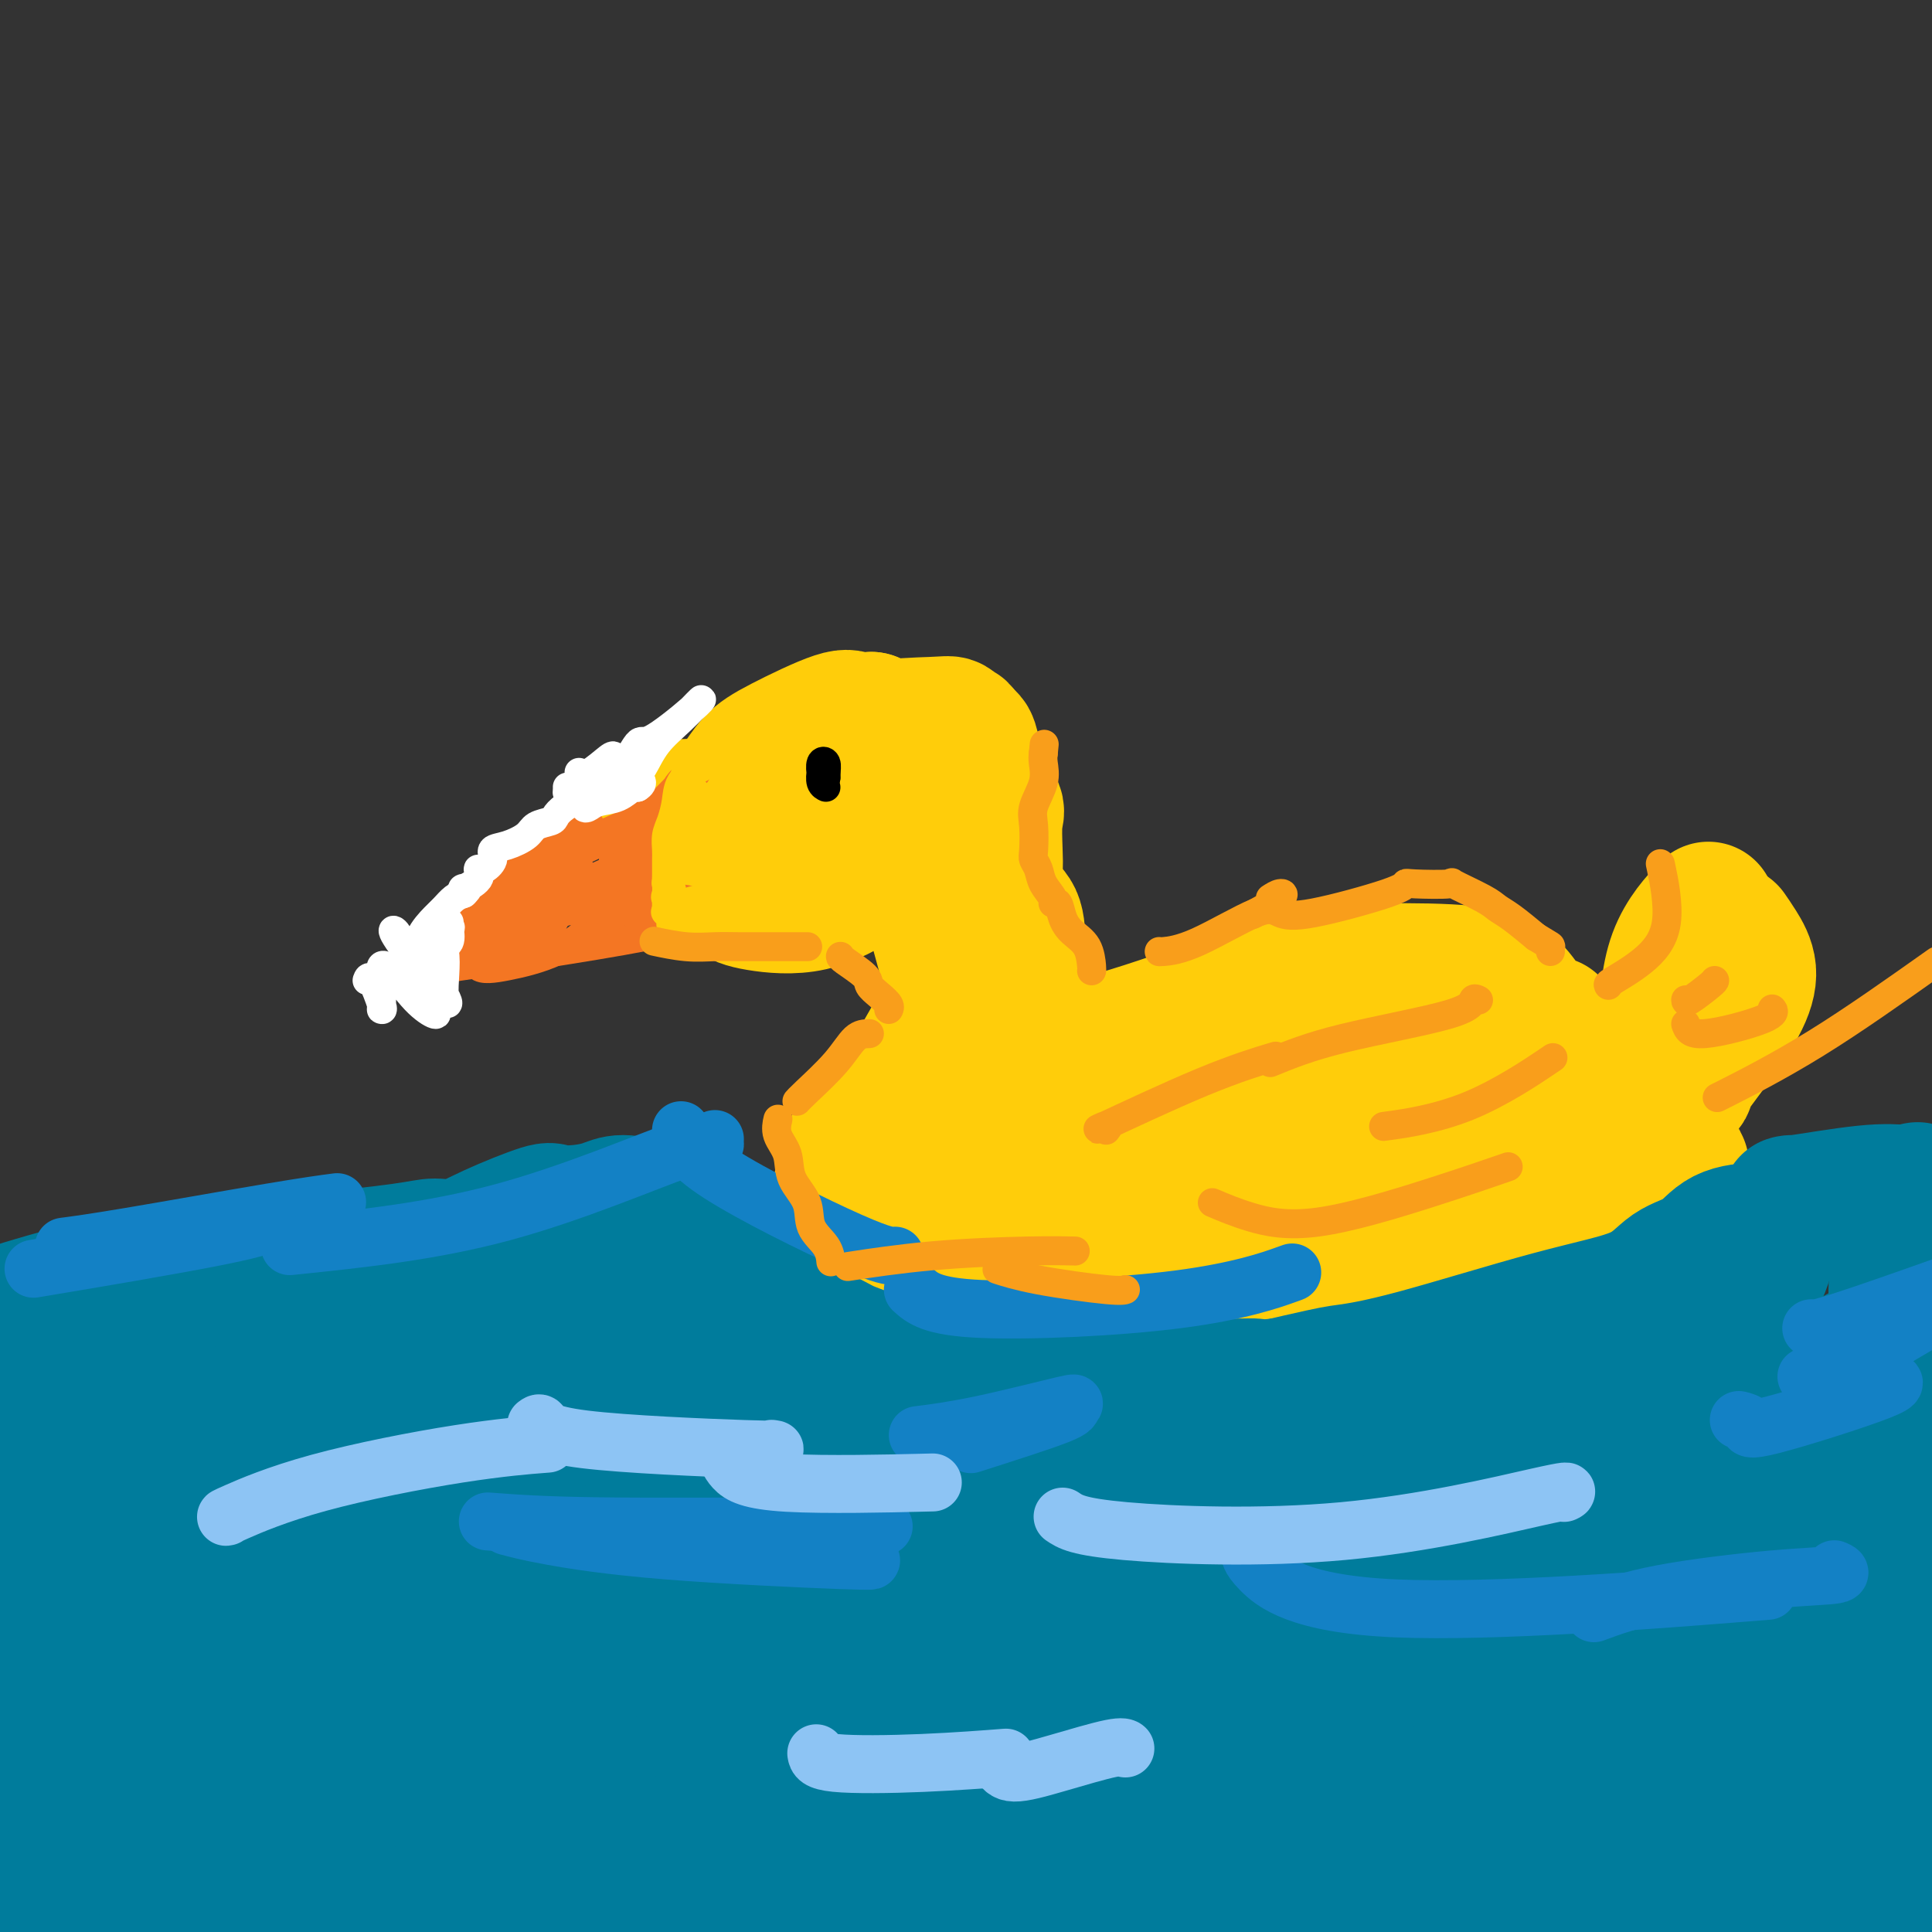 <svg viewBox='0 0 400 400' version='1.1' xmlns='http://www.w3.org/2000/svg' xmlns:xlink='http://www.w3.org/1999/xlink'><rect x="0" y="0" width="400" height="400" fill="#333333" stroke="none"/><g fill='none' stroke='rgb(255,205,10)' stroke-width='28' stroke-linecap='round' stroke-linejoin='round'><path d='M136,167c-0.190,-0.024 -0.380,-0.049 0,0c0.380,0.049 1.331,0.171 6,0c4.669,-0.171 13.056,-0.633 22,-2c8.944,-1.367 18.447,-3.637 23,-5c4.553,-1.363 4.158,-1.818 4,-2c-0.158,-0.182 -0.079,-0.091 0,0'/><path d='M151,171c-0.002,-0.443 -0.005,-0.887 0,0c0.005,0.887 0.016,3.103 0,5c-0.016,1.897 -0.059,3.474 0,5c0.059,1.526 0.220,3.000 1,4c0.780,1.000 2.178,1.526 5,2c2.822,0.474 7.067,0.897 11,0c3.933,-0.897 7.552,-3.113 9,-4c1.448,-0.887 0.724,-0.443 0,0'/><path d='M185,170c-0.045,-0.531 -0.090,-1.062 0,-1c0.090,0.062 0.315,0.718 1,1c0.685,0.282 1.830,0.192 3,3c1.170,2.808 2.365,8.516 4,15c1.635,6.484 3.709,13.746 5,18c1.291,4.254 1.797,5.501 2,6c0.203,0.499 0.101,0.249 0,0'/><path d='M200,203c0.332,0.560 0.663,1.121 -1,6c-1.663,4.879 -5.321,14.078 -8,21c-2.679,6.922 -4.378,11.567 -6,16c-1.622,4.433 -3.168,8.655 -4,11c-0.832,2.345 -0.952,2.813 -1,3c-0.048,0.187 -0.024,0.094 0,0'/><path d='M180,264c-0.059,-0.332 -0.119,-0.664 0,0c0.119,0.664 0.416,2.324 1,4c0.584,1.676 1.456,3.367 6,6c4.544,2.633 12.762,6.209 20,7c7.238,0.791 13.497,-1.203 16,-2c2.503,-0.797 1.252,-0.399 0,0'/><path d='M206,224c0.997,-1.329 1.994,-2.658 6,-4c4.006,-1.342 11.021,-2.698 19,-5c7.979,-2.302 16.920,-5.549 24,-8c7.080,-2.451 12.298,-4.107 18,-5c5.702,-0.893 11.889,-1.024 18,-1c6.111,0.024 12.146,0.203 16,1c3.854,0.797 5.528,2.214 7,4c1.472,1.786 2.742,3.942 4,5c1.258,1.058 2.502,1.016 3,1c0.498,-0.016 0.249,-0.008 0,0'/><path d='M321,223c-1.111,2.183 -2.222,4.366 -3,6c-0.778,1.634 -1.223,2.718 -2,4c-0.777,1.282 -1.884,2.761 -5,5c-3.116,2.239 -8.239,5.237 -11,7c-2.761,1.763 -3.160,2.290 -4,3c-0.840,0.710 -2.122,1.603 -5,3c-2.878,1.397 -7.352,3.299 -9,4c-1.648,0.701 -0.471,0.200 0,0c0.471,-0.200 0.235,-0.100 0,0'/><path d='M219,258c0.343,1.091 0.687,2.182 1,3c0.313,0.818 0.597,1.362 3,2c2.403,0.638 6.927,1.370 12,1c5.073,-0.370 10.697,-1.841 16,-3c5.303,-1.159 10.287,-2.004 14,-3c3.713,-0.996 6.157,-2.141 9,-3c2.843,-0.859 6.085,-1.430 9,-2c2.915,-0.570 5.502,-1.137 8,-2c2.498,-0.863 4.908,-2.021 7,-3c2.092,-0.979 3.866,-1.779 5,-2c1.134,-0.221 1.627,0.137 3,0c1.373,-0.137 3.626,-0.769 6,-1c2.374,-0.231 4.870,-0.062 6,0c1.130,0.062 0.894,0.018 1,0c0.106,-0.018 0.553,-0.009 1,0'/><path d='M320,245c3.110,0.734 2.385,3.068 2,5c-0.385,1.932 -0.431,3.463 -2,5c-1.569,1.537 -4.662,3.082 -11,5c-6.338,1.918 -15.922,4.211 -21,5c-5.078,0.789 -5.651,0.075 -10,1c-4.349,0.925 -12.475,3.491 -19,5c-6.525,1.509 -11.449,1.963 -16,3c-4.551,1.037 -8.728,2.658 -12,4c-3.272,1.342 -5.638,2.405 -8,3c-2.362,0.595 -4.721,0.721 -7,1c-2.279,0.279 -4.478,0.710 -6,0c-1.522,-0.710 -2.367,-2.561 -4,-5c-1.633,-2.439 -4.055,-5.464 -6,-9c-1.945,-3.536 -3.413,-7.582 -4,-12c-0.587,-4.418 -0.294,-9.209 0,-14'/><path d='M196,242c0.337,-5.341 3.181,-5.693 5,-7c1.819,-1.307 2.614,-3.571 6,-6c3.386,-2.429 9.361,-5.025 13,-7c3.639,-1.975 4.940,-3.328 10,-5c5.060,-1.672 13.878,-3.661 21,-5c7.122,-1.339 12.548,-2.028 17,-3c4.452,-0.972 7.930,-2.228 10,-3c2.070,-0.772 2.731,-1.061 3,-1c0.269,0.061 0.145,0.471 1,0c0.855,-0.471 2.690,-1.824 0,1c-2.690,2.824 -9.903,9.826 -18,15c-8.097,5.174 -17.078,8.521 -24,11c-6.922,2.479 -11.787,4.091 -17,6c-5.213,1.909 -10.775,4.117 -13,5c-2.225,0.883 -1.112,0.442 0,0'/><path d='M210,243c-6.156,2.522 5.453,-2.173 15,-5c9.547,-2.827 17.033,-3.787 26,-6c8.967,-2.213 19.415,-5.681 26,-8c6.585,-2.319 9.306,-3.489 11,-5c1.694,-1.511 2.360,-3.361 4,-4c1.640,-0.639 4.254,-0.065 6,0c1.746,0.065 2.625,-0.378 4,0c1.375,0.378 3.246,1.578 5,3c1.754,1.422 3.390,3.066 5,4c1.610,0.934 3.195,1.156 5,3c1.805,1.844 3.832,5.309 5,7c1.168,1.691 1.478,1.608 3,3c1.522,1.392 4.256,4.259 6,6c1.744,1.741 2.498,2.354 3,3c0.502,0.646 0.751,1.323 1,2'/><path d='M335,246c2.963,3.894 1.370,3.129 1,3c-0.370,-0.129 0.483,0.379 0,2c-0.483,1.621 -2.302,4.354 -4,6c-1.698,1.646 -3.274,2.204 -6,4c-2.726,1.796 -6.602,4.830 -10,7c-3.398,2.170 -6.317,3.475 -9,4c-2.683,0.525 -5.129,0.270 -8,1c-2.871,0.730 -6.168,2.445 -8,3c-1.832,0.555 -2.199,-0.049 -6,1c-3.801,1.049 -11.035,3.753 -15,5c-3.965,1.247 -4.662,1.039 -6,1c-1.338,-0.039 -3.317,0.093 -8,0c-4.683,-0.093 -12.068,-0.410 -16,0c-3.932,0.410 -4.409,1.546 -5,2c-0.591,0.454 -1.295,0.227 -2,0'/><path d='M233,285c-6.300,0.487 -3.551,0.205 -4,0c-0.449,-0.205 -4.097,-0.334 -6,-1c-1.903,-0.666 -2.060,-1.868 -3,-3c-0.940,-1.132 -2.662,-2.192 -4,-4c-1.338,-1.808 -2.293,-4.363 -3,-6c-0.707,-1.637 -1.166,-2.355 0,-4c1.166,-1.645 3.958,-4.217 8,-7c4.042,-2.783 9.333,-5.777 18,-9c8.667,-3.223 20.709,-6.676 27,-9c6.291,-2.324 6.832,-3.518 8,-5c1.168,-1.482 2.962,-3.253 5,-4c2.038,-0.747 4.318,-0.470 6,-1c1.682,-0.530 2.766,-1.866 3,-2c0.234,-0.134 -0.383,0.933 -1,2'/><path d='M287,232c3.889,-1.589 -10.389,3.939 -18,7c-7.611,3.061 -8.555,3.656 -9,4c-0.445,0.344 -0.393,0.438 2,-1c2.393,-1.438 7.125,-4.407 13,-7c5.875,-2.593 12.893,-4.810 18,-7c5.107,-2.190 8.303,-4.352 11,-6c2.697,-1.648 4.895,-2.780 7,-4c2.105,-1.220 4.117,-2.526 6,-3c1.883,-0.474 3.638,-0.115 5,0c1.362,0.115 2.332,-0.013 3,0c0.668,0.013 1.035,0.169 2,1c0.965,0.831 2.529,2.339 4,4c1.471,1.661 2.849,3.475 4,5c1.151,1.525 2.076,2.763 3,4'/><path d='M338,229c3.203,3.314 4.711,4.600 6,6c1.289,1.400 2.358,2.915 3,4c0.642,1.085 0.855,1.740 1,2c0.145,0.260 0.220,0.125 0,1c-0.220,0.875 -0.735,2.760 -3,4c-2.265,1.240 -6.279,1.834 -13,5c-6.721,3.166 -16.147,8.904 -21,12c-4.853,3.096 -5.132,3.550 -6,4c-0.868,0.450 -2.324,0.895 -5,2c-2.676,1.105 -6.574,2.871 -9,4c-2.426,1.129 -3.382,1.622 -4,2c-0.618,0.378 -0.897,0.640 -1,1c-0.103,0.360 -0.029,0.817 0,1c0.029,0.183 0.015,0.091 0,0'/><path d='M345,219c0.013,-0.096 0.026,-0.191 0,-1c-0.026,-0.809 -0.089,-2.330 0,-6c0.089,-3.670 0.332,-9.488 2,-14c1.668,-4.512 4.762,-7.718 6,-9c1.238,-1.282 0.619,-0.641 0,0'/><path d='M358,193c0.595,0.856 1.191,1.712 2,3c0.809,1.288 1.832,3.007 2,5c0.168,1.993 -0.519,4.259 -2,7c-1.481,2.741 -3.758,5.956 -6,9c-2.242,3.044 -4.451,5.916 -5,7c-0.549,1.084 0.560,0.382 0,1c-0.560,0.618 -2.791,2.558 -4,4c-1.209,1.442 -1.396,2.387 -2,3c-0.604,0.613 -1.624,0.896 -2,1c-0.376,0.104 -0.107,0.030 0,0c0.107,-0.030 0.054,-0.015 0,0'/><path d='M203,207c-0.001,-0.735 -0.002,-1.471 0,-3c0.002,-1.529 0.007,-3.852 0,-5c-0.007,-1.148 -0.026,-1.122 0,-2c0.026,-0.878 0.098,-2.662 0,-4c-0.098,-1.338 -0.367,-2.232 0,-4c0.367,-1.768 1.369,-4.411 2,-6c0.631,-1.589 0.891,-2.123 1,-3c0.109,-0.877 0.069,-2.098 0,-4c-0.069,-1.902 -0.165,-4.485 0,-6c0.165,-1.515 0.591,-1.961 0,-3c-0.591,-1.039 -2.200,-2.670 -3,-4c-0.800,-1.330 -0.792,-2.358 -1,-4c-0.208,-1.642 -0.631,-3.898 -1,-5c-0.369,-1.102 -0.685,-1.051 -1,-1'/><path d='M200,153c-1.343,-2.559 -1.702,-1.957 -2,-2c-0.298,-0.043 -0.537,-0.731 -1,-1c-0.463,-0.269 -1.150,-0.118 -4,0c-2.850,0.118 -7.863,0.202 -11,1c-3.137,0.798 -4.396,2.309 -6,3c-1.604,0.691 -3.551,0.561 -5,1c-1.449,0.439 -2.399,1.445 -3,2c-0.601,0.555 -0.852,0.657 -1,1c-0.148,0.343 -0.194,0.927 -1,2c-0.806,1.073 -2.371,2.635 -3,3c-0.629,0.365 -0.323,-0.467 -1,0c-0.677,0.467 -2.339,2.234 -4,4'/><path d='M158,167c-2.587,2.023 -2.556,1.080 -3,1c-0.444,-0.080 -1.364,0.704 -2,0c-0.636,-0.704 -0.987,-2.897 -1,-4c-0.013,-1.103 0.313,-1.115 1,-2c0.687,-0.885 1.736,-2.644 3,-4c1.264,-1.356 2.742,-2.311 6,-4c3.258,-1.689 8.296,-4.113 11,-5c2.704,-0.887 3.074,-0.239 4,0c0.926,0.239 2.407,0.068 3,0c0.593,-0.068 0.296,-0.034 0,0'/><path d='M180,149c2.429,-0.450 -3.500,2.927 -7,5c-3.500,2.073 -4.572,2.844 -6,4c-1.428,1.156 -3.214,2.698 -5,5c-1.786,2.302 -3.573,5.365 -5,7c-1.427,1.635 -2.495,1.841 -3,2c-0.505,0.159 -0.449,0.270 0,1c0.449,0.730 1.291,2.077 2,3c0.709,0.923 1.287,1.420 2,2c0.713,0.580 1.563,1.241 3,2c1.437,0.759 3.462,1.615 5,2c1.538,0.385 2.589,0.299 4,0c1.411,-0.299 3.182,-0.812 5,-1c1.818,-0.188 3.682,-0.051 5,0c1.318,0.051 2.091,0.014 3,0c0.909,-0.014 1.955,-0.007 3,0'/><path d='M186,181c3.276,-0.155 1.466,-0.041 1,0c-0.466,0.041 0.413,0.011 1,0c0.587,-0.011 0.882,-0.003 1,0c0.118,0.003 0.059,0.002 0,0'/><path d='M202,175c-0.302,0.129 -0.604,0.258 0,1c0.604,0.742 2.114,2.097 3,4c0.886,1.903 1.149,4.354 2,6c0.851,1.646 2.291,2.486 3,4c0.709,1.514 0.687,3.702 1,8c0.313,4.298 0.959,10.707 2,17c1.041,6.293 2.475,12.470 3,16c0.525,3.530 0.141,4.412 0,5c-0.141,0.588 -0.040,0.882 0,1c0.040,0.118 0.020,0.059 0,0'/><path d='M198,189c-0.013,-0.390 -0.026,-0.780 0,1c0.026,1.780 0.091,5.730 0,9c-0.091,3.270 -0.340,5.860 -1,8c-0.660,2.140 -1.733,3.830 -3,6c-1.267,2.170 -2.727,4.820 -4,7c-1.273,2.180 -2.359,3.888 -3,5c-0.641,1.112 -0.838,1.626 -3,4c-2.162,2.374 -6.290,6.606 -8,9c-1.710,2.394 -1.004,2.950 -1,4c0.004,1.050 -0.695,2.593 -1,4c-0.305,1.407 -0.216,2.676 0,4c0.216,1.324 0.558,2.703 1,4c0.442,1.297 0.983,2.514 2,4c1.017,1.486 2.508,3.243 4,5'/><path d='M181,263c1.832,3.314 2.914,3.098 4,4c1.086,0.902 2.178,2.923 4,4c1.822,1.077 4.374,1.211 6,2c1.626,0.789 2.325,2.234 4,3c1.675,0.766 4.326,0.853 6,1c1.674,0.147 2.371,0.355 5,0c2.629,-0.355 7.192,-1.272 10,-2c2.808,-0.728 3.863,-1.267 5,-2c1.137,-0.733 2.356,-1.660 3,-2c0.644,-0.340 0.712,-0.091 1,0c0.288,0.091 0.797,0.026 1,0c0.203,-0.026 0.102,-0.013 0,0'/></g>
<g fill='none' stroke='rgb(0,124,156)' stroke-width='28' stroke-linecap='round' stroke-linejoin='round'><path d='M148,264c-0.452,0.185 -0.905,0.369 -1,0c-0.095,-0.369 0.167,-1.292 -14,2c-14.167,3.292 -42.762,10.798 -76,18c-33.238,7.202 -71.119,14.101 -109,21'/><path d='M2,273c0.145,-0.396 0.289,-0.792 0,-1c-0.289,-0.208 -1.012,-0.228 5,-2c6.012,-1.772 18.760,-5.296 29,-7c10.240,-1.704 17.972,-1.588 26,-2c8.028,-0.412 16.351,-1.351 21,-2c4.649,-0.649 5.624,-1.007 7,-1c1.376,0.007 3.154,0.381 5,0c1.846,-0.381 3.761,-1.516 7,-3c3.239,-1.484 7.803,-3.316 10,-4c2.197,-0.684 2.029,-0.219 3,0c0.971,0.219 3.082,0.191 5,0c1.918,-0.191 3.644,-0.546 5,-1c1.356,-0.454 2.343,-1.008 4,-1c1.657,0.008 3.985,0.579 5,1c1.015,0.421 0.719,0.692 1,1c0.281,0.308 1.141,0.654 2,1'/><path d='M137,252c1.653,0.883 1.785,1.591 3,3c1.215,1.409 3.513,3.520 5,5c1.487,1.480 2.164,2.329 3,3c0.836,0.671 1.830,1.163 3,2c1.170,0.837 2.517,2.020 4,3c1.483,0.980 3.101,1.756 5,3c1.899,1.244 4.080,2.956 6,4c1.920,1.044 3.580,1.422 5,2c1.420,0.578 2.600,1.358 4,2c1.400,0.642 3.021,1.145 5,2c1.979,0.855 4.318,2.061 6,3c1.682,0.939 2.709,1.613 4,2c1.291,0.387 2.848,0.489 5,1c2.152,0.511 4.901,1.432 7,2c2.099,0.568 3.550,0.784 5,1'/><path d='M207,290c6.987,2.446 3.955,1.062 4,0c0.045,-1.062 3.166,-1.801 5,-2c1.834,-0.199 2.379,0.143 5,0c2.621,-0.143 7.317,-0.770 10,-1c2.683,-0.230 3.353,-0.062 4,0c0.647,0.062 1.273,0.018 3,0c1.727,-0.018 4.557,-0.011 8,0c3.443,0.011 7.499,0.024 10,0c2.501,-0.024 3.448,-0.087 4,0c0.552,0.087 0.710,0.325 4,0c3.290,-0.325 9.713,-1.211 15,-2c5.287,-0.789 9.438,-1.479 12,-2c2.562,-0.521 3.536,-0.871 4,-1c0.464,-0.129 0.418,-0.037 2,0c1.582,0.037 4.791,0.018 8,0'/><path d='M305,282c19.752,-2.419 20.131,-4.465 22,-6c1.869,-1.535 5.227,-2.558 7,-3c1.773,-0.442 1.959,-0.303 4,-1c2.041,-0.697 5.936,-2.231 9,-4c3.064,-1.769 5.297,-3.773 7,-5c1.703,-1.227 2.875,-1.678 4,-2c1.125,-0.322 2.202,-0.515 4,-2c1.798,-1.485 4.317,-4.262 6,-6c1.683,-1.738 2.531,-2.438 3,-3c0.469,-0.562 0.559,-0.986 0,-1c-0.559,-0.014 -1.766,0.381 1,0c2.766,-0.381 9.505,-1.537 14,-2c4.495,-0.463 6.748,-0.231 9,0'/><path d='M395,247c3.818,-0.797 1.365,-1.289 0,1c-1.365,2.289 -1.640,7.361 -2,12c-0.360,4.639 -0.804,8.847 0,17c0.804,8.153 2.857,20.252 4,30c1.143,9.748 1.378,17.144 1,25c-0.378,7.856 -1.367,16.173 -2,24c-0.633,7.827 -0.909,15.166 -1,19c-0.091,3.834 0.003,4.163 0,5c-0.003,0.837 -0.104,2.183 0,3c0.104,0.817 0.413,1.105 0,2c-0.413,0.895 -1.546,2.399 -2,4c-0.454,1.601 -0.227,3.301 0,5'/><path d='M393,394c-1.653,10.381 -3.285,5.333 -4,3c-0.715,-2.333 -0.512,-1.952 0,0c0.512,1.952 1.332,5.476 0,-1c-1.332,-6.476 -4.816,-22.951 -4,-34c0.816,-11.049 5.931,-16.673 8,-19c2.069,-2.327 1.091,-1.356 1,0c-0.091,1.356 0.706,3.096 -2,9c-2.706,5.904 -8.916,15.973 -16,26c-7.084,10.027 -15.042,20.014 -23,30'/><path d='M382,386c-2.000,2.000 -4.000,4.000 0,0c4.000,-4.000 14.000,-14.000 24,-24'/><path d='M383,369c5.583,-3.250 11.167,-6.500 0,0c-11.167,6.500 -39.083,22.750 -67,39'/><path d='M372,370c-3.000,2.167 -6.000,4.333 0,0c6.000,-4.333 21.000,-15.167 36,-26'/><path d='M358,362c6.917,-3.417 13.833,-6.833 0,0c-13.833,6.833 -48.417,23.917 -83,41'/><path d='M287,395c-6.539,3.891 -13.077,7.782 0,0c13.077,-7.782 45.770,-27.235 67,-39c21.230,-11.765 30.998,-15.840 34,-17c3.002,-1.160 -0.762,0.596 1,-1c1.762,-1.596 9.051,-6.545 -18,5c-27.051,11.545 -88.443,39.584 -119,53c-30.557,13.416 -30.278,12.208 -30,11'/><path d='M243,398c-7.756,4.378 -15.511,8.756 0,0c15.511,-8.756 54.289,-30.644 88,-48c33.711,-17.356 62.356,-30.178 91,-43'/><path d='M380,316c8.920,-3.030 17.839,-6.059 0,0c-17.839,6.059 -62.437,21.207 -96,35c-33.563,13.793 -56.092,26.231 -58,27c-1.908,0.769 16.804,-10.133 39,-23c22.196,-12.867 47.877,-27.701 65,-38c17.123,-10.299 25.689,-16.063 28,-18c2.311,-1.937 -1.632,-0.049 0,-1c1.632,-0.951 8.841,-4.743 -10,5c-18.841,9.743 -63.731,33.019 -83,43c-19.269,9.981 -12.918,6.665 -11,6c1.918,-0.665 -0.599,1.321 22,-11c22.599,-12.321 70.314,-38.949 97,-54c26.686,-15.051 32.343,-18.526 38,-22'/><path d='M373,285c2.628,-1.335 5.257,-2.669 0,0c-5.257,2.669 -18.399,9.342 -26,13c-7.601,3.658 -9.662,4.300 -13,6c-3.338,1.700 -7.952,4.457 -11,6c-3.048,1.543 -4.529,1.871 -5,2c-0.471,0.129 0.069,0.060 0,0c-0.069,-0.060 -0.748,-0.109 -1,0c-0.252,0.109 -0.079,0.378 -3,0c-2.921,-0.378 -8.937,-1.402 -15,-2c-6.063,-0.598 -12.174,-0.769 -17,-1c-4.826,-0.231 -8.368,-0.520 -14,0c-5.632,0.520 -13.355,1.851 -20,3c-6.645,1.149 -12.212,2.117 -16,3c-3.788,0.883 -5.797,1.681 -9,2c-3.203,0.319 -7.602,0.160 -12,0'/><path d='M211,317c-11.757,1.545 -12.648,1.407 -18,0c-5.352,-1.407 -15.165,-4.083 -23,-6c-7.835,-1.917 -13.692,-3.075 -20,-5c-6.308,-1.925 -13.068,-4.616 -19,-7c-5.932,-2.384 -11.037,-4.462 -18,-7c-6.963,-2.538 -15.784,-5.536 -23,-7c-7.216,-1.464 -12.827,-1.394 -25,2c-12.173,3.394 -30.906,10.113 -48,17c-17.094,6.887 -32.547,13.944 -48,21'/><path d='M39,310c-2.984,0.660 -5.968,1.321 0,0c5.968,-1.321 20.888,-4.622 28,-6c7.112,-1.378 6.415,-0.833 -3,5c-9.415,5.833 -27.547,16.952 -40,24c-12.453,7.048 -19.226,10.024 -26,13'/><path d='M7,346c-5.350,2.060 -10.701,4.121 0,0c10.701,-4.121 37.453,-14.422 60,-23c22.547,-8.578 40.889,-15.433 49,-19c8.111,-3.567 5.991,-3.845 -10,4c-15.991,7.845 -45.855,23.813 -69,35c-23.145,11.187 -39.573,17.594 -56,24'/><path d='M3,359c-12.890,5.796 -25.780,11.593 0,0c25.780,-11.593 90.230,-40.574 127,-55c36.770,-14.426 45.861,-14.296 49,-14c3.139,0.296 0.326,0.759 -12,7c-12.326,6.241 -34.164,18.261 -62,32c-27.836,13.739 -61.668,29.197 -76,36c-14.332,6.803 -9.164,4.951 3,1c12.164,-3.951 31.322,-10.003 57,-19c25.678,-8.997 57.874,-20.941 75,-26c17.126,-5.059 19.182,-3.233 21,-3c1.818,0.233 3.397,-1.125 -23,9c-26.397,10.125 -80.769,31.735 -108,43c-27.231,11.265 -27.320,12.184 -17,10c10.320,-2.184 31.048,-7.473 72,-18c40.952,-10.527 102.129,-26.294 138,-36c35.871,-9.706 46.435,-13.353 57,-17'/><path d='M304,309c40.460,-9.864 8.111,0.975 -45,19c-53.111,18.025 -126.984,43.235 -162,56c-35.016,12.765 -31.175,13.084 -24,12c7.175,-1.084 17.684,-3.572 49,-14c31.316,-10.428 83.439,-28.797 117,-39c33.561,-10.203 48.559,-12.241 56,-13c7.441,-0.759 7.325,-0.240 -18,11c-25.325,11.240 -75.858,33.203 -100,44c-24.142,10.797 -21.893,10.430 -9,6c12.893,-4.430 36.430,-12.923 57,-19c20.570,-6.077 38.172,-9.739 47,-12c8.828,-2.261 8.882,-3.122 1,0c-7.882,3.122 -23.699,10.225 -35,15c-11.301,4.775 -18.086,7.221 -22,9c-3.914,1.779 -4.957,2.889 -6,4'/><path d='M210,388c-11.869,5.333 -10.542,4.667 -14,5c-3.458,0.333 -11.702,1.667 -19,3c-7.298,1.333 -13.649,2.667 -20,4'/><path d='M16,377c-0.123,1.217 -0.246,2.434 0,0c0.246,-2.434 0.860,-8.518 1,-12c0.140,-3.482 -0.193,-4.360 0,-2c0.193,2.360 0.912,7.960 0,15c-0.912,7.040 -3.456,15.520 -6,24'/><path d='M7,389c1.083,6.333 2.167,12.667 0,0c-2.167,-12.667 -7.583,-44.333 -13,-76'/><path d='M-1,321c-0.201,-2.656 -0.403,-5.312 0,0c0.403,5.312 1.410,18.594 2,29c0.590,10.406 0.762,17.938 2,22c1.238,4.062 3.543,4.655 4,6c0.457,1.345 -0.933,3.440 0,0c0.933,-3.440 4.188,-12.417 10,-29c5.812,-16.583 14.182,-40.772 17,-50c2.818,-9.228 0.085,-3.494 0,-3c-0.085,0.494 2.477,-4.252 -3,12c-5.477,16.252 -18.993,53.500 -26,74c-7.007,20.500 -7.503,24.250 -8,28'/><path d='M17,378c-1.126,1.647 -2.252,3.293 0,0c2.252,-3.293 7.881,-11.527 11,-15c3.119,-3.473 3.728,-2.185 5,1c1.272,3.185 3.205,8.267 7,14c3.795,5.733 9.451,12.118 20,15c10.549,2.882 25.992,2.261 34,1c8.008,-1.261 8.581,-3.163 9,-4c0.419,-0.837 0.685,-0.609 -3,-1c-3.685,-0.391 -11.322,-1.402 -21,-2c-9.678,-0.598 -21.399,-0.783 -29,0c-7.601,0.783 -11.082,2.533 -14,4c-2.918,1.467 -5.274,2.650 11,-1c16.274,-3.650 51.176,-12.133 79,-18c27.824,-5.867 48.568,-9.118 59,-11c10.432,-1.882 10.552,-2.395 8,-2c-2.552,0.395 -7.776,1.697 -13,3'/><path d='M180,362c-9.274,3.052 -25.958,9.183 -40,16c-14.042,6.817 -25.441,14.320 -29,17c-3.559,2.680 0.721,0.539 2,0c1.279,-0.539 -0.442,0.526 5,-1c5.442,-1.526 18.047,-5.643 30,-9c11.953,-3.357 23.253,-5.953 29,-7c5.747,-1.047 5.942,-0.544 7,0c1.058,0.544 2.981,1.129 -3,0c-5.981,-1.129 -19.865,-3.971 -33,-6c-13.135,-2.029 -25.523,-3.245 -33,-6c-7.477,-2.755 -10.045,-7.050 -12,-11c-1.955,-3.950 -3.297,-7.553 -4,-11c-0.703,-3.447 -0.766,-6.736 0,-10c0.766,-3.264 2.362,-6.504 4,-10c1.638,-3.496 3.319,-7.248 5,-11'/><path d='M108,313c2.780,-5.951 5.231,-10.329 7,-13c1.769,-2.671 2.857,-3.637 4,-5c1.143,-1.363 2.342,-3.124 4,-5c1.658,-1.876 3.774,-3.867 5,-5c1.226,-1.133 1.560,-1.406 2,-2c0.440,-0.594 0.984,-1.507 5,-1c4.016,0.507 11.504,2.434 18,4c6.496,1.566 12.002,2.770 15,4c2.998,1.230 3.489,2.487 5,4c1.511,1.513 4.043,3.281 6,5c1.957,1.719 3.339,3.389 5,4c1.661,0.611 3.600,0.164 5,0c1.400,-0.164 2.262,-0.044 3,0c0.738,0.044 1.354,0.013 6,-1c4.646,-1.013 13.323,-3.006 22,-5'/><path d='M220,297c8.181,-1.437 10.634,-2.029 19,-4c8.366,-1.971 22.645,-5.319 30,-7c7.355,-1.681 7.784,-1.693 10,-2c2.216,-0.307 6.217,-0.909 14,-3c7.783,-2.091 19.348,-5.670 28,-8c8.652,-2.330 14.390,-3.410 18,-5c3.610,-1.590 5.092,-3.688 7,-5c1.908,-1.312 4.241,-1.838 6,-3c1.759,-1.162 2.944,-2.961 5,-4c2.056,-1.039 4.985,-1.317 6,-1c1.015,0.317 0.117,1.229 1,2c0.883,0.771 3.545,1.400 -1,9c-4.545,7.600 -16.299,22.171 -22,30c-5.701,7.829 -5.351,8.914 -5,10'/><path d='M336,306c-5.371,7.338 -5.297,5.684 2,1c7.297,-4.684 21.819,-12.396 32,-17c10.181,-4.604 16.022,-6.100 18,-7c1.978,-0.900 0.093,-1.205 -2,0c-2.093,1.205 -4.395,3.920 -10,10c-5.605,6.080 -14.513,15.527 -19,22c-4.487,6.473 -4.554,9.974 -2,11c2.554,1.026 7.730,-0.421 18,-5c10.270,-4.579 25.635,-12.289 41,-20'/><path d='M301,334c10.560,-3.551 21.120,-7.102 0,0c-21.120,7.102 -73.920,24.856 -108,35c-34.080,10.144 -49.439,12.676 -62,13c-12.561,0.324 -22.325,-1.561 -29,-4c-6.675,-2.439 -10.261,-5.431 -13,-8c-2.739,-2.569 -4.632,-4.715 -9,-8c-4.368,-3.285 -11.211,-7.711 -15,-11c-3.789,-3.289 -4.525,-5.442 -5,-7c-0.475,-1.558 -0.689,-2.522 3,-7c3.689,-4.478 11.281,-12.471 15,-17c3.719,-4.529 3.564,-5.596 3,-6c-0.564,-0.404 -1.538,-0.147 1,-2c2.538,-1.853 8.587,-5.816 12,-8c3.413,-2.184 4.188,-2.588 5,-3c0.812,-0.412 1.661,-0.832 2,-1c0.339,-0.168 0.170,-0.084 0,0'/><path d='M101,300c2.276,-2.181 -2.034,-0.633 -4,0c-1.966,0.633 -1.588,0.352 -1,0c0.588,-0.352 1.384,-0.775 3,-1c1.616,-0.225 4.050,-0.253 6,0c1.950,0.253 3.414,0.787 4,1c0.586,0.213 0.293,0.107 0,0'/></g>
<g fill='none' stroke='rgb(19,129,197)' stroke-width='12' stroke-linecap='round' stroke-linejoin='round'><path d='M11,262c-3.518,0.589 -7.036,1.179 0,0c7.036,-1.179 24.625,-4.125 34,-6c9.375,-1.875 10.536,-2.679 11,-3c0.464,-0.321 0.232,-0.161 0,0'/><path d='M14,258c-0.697,0.091 -1.394,0.182 0,0c1.394,-0.182 4.879,-0.636 13,-2c8.121,-1.364 20.879,-3.636 29,-5c8.121,-1.364 11.606,-1.818 13,-2c1.394,-0.182 0.697,-0.091 0,0'/><path d='M60,258c14.619,-1.509 29.238,-3.018 44,-7c14.762,-3.982 29.668,-10.439 37,-13c7.332,-2.561 7.089,-1.228 7,-1c-0.089,0.228 -0.026,-0.649 0,-1c0.026,-0.351 0.013,-0.175 0,0'/><path d='M141,234c0.595,2.310 1.190,4.619 8,9c6.810,4.381 19.833,10.833 27,14c7.167,3.167 8.476,3.048 9,3c0.524,-0.048 0.262,-0.024 0,0'/><path d='M189,267c1.935,1.768 3.869,3.536 14,4c10.131,0.464 28.458,-0.375 41,-2c12.542,-1.625 19.298,-4.036 22,-5c2.702,-0.964 1.351,-0.482 0,0'/><path d='M201,299c7.320,-2.338 14.639,-4.675 18,-6c3.361,-1.325 2.762,-1.637 3,-2c0.238,-0.363 1.311,-0.778 -2,0c-3.311,0.778 -11.007,2.748 -17,4c-5.993,1.252 -10.284,1.786 -12,2c-1.716,0.214 -0.858,0.107 0,0'/><path d='M101,315c5.589,0.423 11.179,0.845 23,1c11.821,0.155 29.875,0.042 41,0c11.125,-0.042 15.321,-0.012 17,0c1.679,0.012 0.839,0.006 0,0'/><path d='M105,316c2.129,0.566 4.258,1.132 9,2c4.742,0.868 12.096,2.037 24,3c11.904,0.963 28.359,1.721 36,2c7.641,0.279 6.469,0.080 6,0c-0.469,-0.080 -0.234,-0.040 0,0'/><path d='M259,321c-0.268,0.696 -0.536,1.393 2,4c2.536,2.607 7.875,7.125 28,8c20.125,0.875 55.036,-1.893 69,-3c13.964,-1.107 6.982,-0.554 0,0'/><path d='M330,334c3.707,-1.373 7.413,-2.746 14,-4c6.587,-1.254 16.054,-2.388 23,-3c6.946,-0.612 11.370,-0.703 13,-1c1.630,-0.297 0.466,-0.799 0,-1c-0.466,-0.201 -0.233,-0.100 0,0'/><path d='M360,294c0.930,0.226 1.860,0.453 2,1c0.140,0.547 -0.509,1.415 5,0c5.509,-1.415 17.175,-5.112 22,-7c4.825,-1.888 2.807,-1.968 2,-2c-0.807,-0.032 -0.404,-0.016 0,0'/><path d='M374,285c0.444,-0.222 0.889,-0.444 1,0c0.111,0.444 -0.111,1.556 5,-1c5.111,-2.556 15.556,-8.778 26,-15'/><path d='M375,275c0.583,0.167 1.167,0.333 11,-3c9.833,-3.333 28.917,-10.167 48,-17'/></g>
<g fill='none' stroke='rgb(141,196,244)' stroke-width='12' stroke-linecap='round' stroke-linejoin='round'><path d='M47,314c-0.337,0.091 -0.673,0.182 2,-1c2.673,-1.182 8.356,-3.636 17,-6c8.644,-2.364 20.250,-4.636 29,-6c8.750,-1.364 14.643,-1.818 17,-2c2.357,-0.182 1.179,-0.091 0,0'/><path d='M111,295c0.356,-0.279 0.711,-0.558 1,0c0.289,0.558 0.510,1.954 9,3c8.490,1.046 25.247,1.743 33,2c7.753,0.257 6.501,0.073 6,0c-0.501,-0.073 -0.250,-0.037 0,0'/><path d='M150,300c0.405,1.351 0.810,2.702 2,4c1.190,1.298 3.167,2.542 11,3c7.833,0.458 21.524,0.131 27,0c5.476,-0.131 2.738,-0.065 0,0'/><path d='M220,314c1.563,1.064 3.126,2.128 13,3c9.874,0.872 28.059,1.553 45,0c16.941,-1.553 32.638,-5.341 40,-7c7.362,-1.659 6.389,-1.188 6,-1c-0.389,0.188 -0.195,0.094 0,0'/><path d='M169,363c0.137,0.815 0.274,1.630 4,2c3.726,0.370 11.040,0.295 18,0c6.960,-0.295 13.566,-0.810 16,-1c2.434,-0.190 0.695,-0.054 0,0c-0.695,0.054 -0.348,0.027 0,0'/><path d='M207,365c0.558,0.981 1.116,1.962 3,2c1.884,0.038 5.093,-0.866 9,-2c3.907,-1.134 8.514,-2.498 11,-3c2.486,-0.502 2.853,-0.144 3,0c0.147,0.144 0.073,0.072 0,0'/></g>
<g fill='none' stroke='rgb(244,118,35)' stroke-width='6' stroke-linecap='round' stroke-linejoin='round'><path d='M131,163c0.339,0.958 0.679,1.917 0,4c-0.679,2.083 -2.375,5.292 -3,7c-0.625,1.708 -0.179,1.917 0,2c0.179,0.083 0.089,0.042 0,0'/><path d='M135,193c1.094,0.083 2.188,0.166 -2,1c-4.188,0.834 -13.659,2.419 -24,4c-10.341,1.581 -21.553,3.156 -27,4c-5.447,0.844 -5.128,0.955 -5,1c0.128,0.045 0.064,0.022 0,0'/><path d='M92,198c0.188,-0.309 0.375,-0.617 0,-1c-0.375,-0.383 -1.314,-0.839 0,-3c1.314,-2.161 4.880,-6.027 7,-8c2.120,-1.973 2.794,-2.055 4,-3c1.206,-0.945 2.944,-2.754 5,-4c2.056,-1.246 4.430,-1.927 6,-3c1.570,-1.073 2.337,-2.536 4,-3c1.663,-0.464 4.222,0.072 6,0c1.778,-0.072 2.776,-0.751 4,-1c1.224,-0.249 2.676,-0.067 4,0c1.324,0.067 2.521,0.019 3,0c0.479,-0.019 0.239,-0.010 0,0'/><path d='M135,185c0.167,-0.310 0.333,-0.619 0,0c-0.333,0.619 -1.167,2.167 -2,3c-0.833,0.833 -1.667,0.952 -2,1c-0.333,0.048 -0.167,0.024 0,0'/><path d='M136,183c0.163,0.500 0.325,1.000 -1,2c-1.325,1.000 -4.138,2.500 -7,4c-2.862,1.500 -5.774,2.999 -7,4c-1.226,1.001 -0.765,1.504 1,0c1.765,-1.504 4.835,-5.015 7,-7c2.165,-1.985 3.426,-2.446 4,-3c0.574,-0.554 0.460,-1.203 -3,0c-3.460,1.203 -10.267,4.259 -14,6c-3.733,1.741 -4.392,2.168 -5,2c-0.608,-0.168 -1.164,-0.930 1,-2c2.164,-1.070 7.047,-2.449 10,-4c2.953,-1.551 3.977,-3.276 5,-5'/><path d='M127,180c2.297,-1.622 0.040,-0.177 0,0c-0.040,0.177 2.136,-0.915 0,0c-2.136,0.915 -8.584,3.838 -13,6c-4.416,2.162 -6.800,3.564 -8,4c-1.200,0.436 -1.217,-0.092 0,-1c1.217,-0.908 3.669,-2.194 6,-4c2.331,-1.806 4.543,-4.130 6,-5c1.457,-0.870 2.161,-0.284 2,0c-0.161,0.284 -1.187,0.267 -2,0c-0.813,-0.267 -1.414,-0.784 -3,0c-1.586,0.784 -4.157,2.870 -6,4c-1.843,1.130 -2.958,1.304 -4,2c-1.042,0.696 -2.012,1.913 -3,3c-0.988,1.087 -1.994,2.043 -3,3'/><path d='M99,192c-2.700,2.527 -1.450,2.846 -1,4c0.450,1.154 0.101,3.143 1,4c0.899,0.857 3.047,0.581 6,0c2.953,-0.581 6.710,-1.467 10,-3c3.290,-1.533 6.111,-3.713 7,-5c0.889,-1.287 -0.155,-1.680 0,-2c0.155,-0.320 1.507,-0.567 0,-1c-1.507,-0.433 -5.875,-1.053 -10,0c-4.125,1.053 -8.009,3.777 -10,5c-1.991,1.223 -2.089,0.944 -2,1c0.089,0.056 0.364,0.448 3,0c2.636,-0.448 7.633,-1.736 10,-3c2.367,-1.264 2.105,-2.504 2,-3c-0.105,-0.496 -0.052,-0.248 0,0'/><path d='M115,189c2.005,-0.790 0.519,-0.264 0,0c-0.519,0.264 -0.069,0.268 1,0c1.069,-0.268 2.759,-0.808 4,-1c1.241,-0.192 2.033,-0.037 2,0c-0.033,0.037 -0.893,-0.043 0,0c0.893,0.043 3.537,0.208 5,0c1.463,-0.208 1.745,-0.788 3,-1c1.255,-0.212 3.483,-0.057 5,0c1.517,0.057 2.324,0.015 3,0c0.676,-0.015 1.220,-0.004 2,0c0.780,0.004 1.794,0.001 2,0c0.206,-0.001 -0.397,-0.001 -1,0'/><path d='M141,187c3.884,-0.541 0.594,-0.895 -1,-1c-1.594,-0.105 -1.493,0.038 -2,-1c-0.507,-1.038 -1.623,-3.257 -2,-5c-0.377,-1.743 -0.014,-3.010 0,-4c0.014,-0.990 -0.322,-1.701 0,-3c0.322,-1.299 1.302,-3.185 2,-5c0.698,-1.815 1.112,-3.560 2,-5c0.888,-1.440 2.248,-2.577 3,-3c0.752,-0.423 0.895,-0.134 1,0c0.105,0.134 0.172,0.113 0,0c-0.172,-0.113 -0.582,-0.319 -2,1c-1.418,1.319 -3.843,4.163 -6,6c-2.157,1.837 -4.045,2.668 -5,4c-0.955,1.332 -0.978,3.166 -1,5'/><path d='M130,176c-2.227,2.653 -1.293,1.284 -1,1c0.293,-0.284 -0.055,0.517 1,0c1.055,-0.517 3.513,-2.353 5,-4c1.487,-1.647 2.004,-3.106 2,-3c-0.004,0.106 -0.528,1.776 -2,4c-1.472,2.224 -3.893,5.000 -5,6c-1.107,1.000 -0.899,0.222 -1,0c-0.101,-0.222 -0.509,0.112 -1,0c-0.491,-0.112 -1.065,-0.671 -1,-2c0.065,-1.329 0.770,-3.428 2,-5c1.230,-1.572 2.985,-2.615 4,-3c1.015,-0.385 1.290,-0.110 1,0c-0.290,0.110 -1.145,0.055 -2,0'/><path d='M132,170c-2.090,0.056 -9.816,4.194 -15,6c-5.184,1.806 -7.827,1.278 -8,1c-0.173,-0.278 2.126,-0.308 4,-1c1.874,-0.692 3.325,-2.046 5,-3c1.675,-0.954 3.573,-1.508 4,-2c0.427,-0.492 -0.617,-0.922 -2,0c-1.383,0.922 -3.106,3.197 -5,5c-1.894,1.803 -3.959,3.135 -5,4c-1.041,0.865 -1.057,1.262 2,0c3.057,-1.262 9.186,-4.183 13,-6c3.814,-1.817 5.311,-2.528 6,-3c0.689,-0.472 0.570,-0.704 0,0c-0.570,0.704 -1.591,2.344 -2,3c-0.409,0.656 -0.204,0.328 0,0'/></g>
<g fill='none' stroke='rgb(255,255,255)' stroke-width='6' stroke-linecap='round' stroke-linejoin='round'><path d='M76,203c0.196,-0.538 0.392,-1.075 1,0c0.608,1.075 1.627,3.763 2,5c0.373,1.237 0.099,1.022 0,1c-0.099,-0.022 -0.023,0.150 0,-1c0.023,-1.150 -0.007,-3.623 0,-5c0.007,-1.377 0.052,-1.657 0,-2c-0.052,-0.343 -0.199,-0.749 0,-1c0.199,-0.251 0.744,-0.346 2,1c1.256,1.346 3.223,4.131 5,6c1.777,1.869 3.365,2.820 4,3c0.635,0.180 0.318,-0.410 0,-1'/><path d='M90,209c1.807,0.341 0.823,-3.305 1,-7c0.177,-3.695 1.513,-7.439 2,-9c0.487,-1.561 0.124,-0.940 0,-1c-0.124,-0.060 -0.008,-0.800 0,-1c0.008,-0.200 -0.092,0.141 0,1c0.092,0.859 0.376,2.238 0,3c-0.376,0.762 -1.412,0.909 -3,1c-1.588,0.091 -3.727,0.128 -5,0c-1.273,-0.128 -1.681,-0.421 -2,-1c-0.319,-0.579 -0.549,-1.444 -1,-2c-0.451,-0.556 -1.121,-0.804 0,1c1.121,1.804 4.035,5.658 6,8c1.965,2.342 2.983,3.171 4,4'/><path d='M92,206c1.500,2.496 0.251,2.237 0,0c-0.251,-2.237 0.497,-6.453 0,-9c-0.497,-2.547 -2.237,-3.426 -3,-4c-0.763,-0.574 -0.549,-0.843 -1,0c-0.451,0.843 -1.569,2.798 -2,4c-0.431,1.202 -0.176,1.650 0,1c0.176,-0.650 0.274,-2.398 1,-4c0.726,-1.602 2.081,-3.058 3,-4c0.919,-0.942 1.401,-1.369 2,-2c0.599,-0.631 1.314,-1.466 2,-2c0.686,-0.534 1.343,-0.767 2,-1'/><path d='M96,185c1.534,-1.789 0.368,-0.263 0,0c-0.368,0.263 0.061,-0.737 0,-1c-0.061,-0.263 -0.611,0.211 0,0c0.611,-0.211 2.382,-1.107 3,-2c0.618,-0.893 0.082,-1.783 0,-2c-0.082,-0.217 0.289,0.237 1,0c0.711,-0.237 1.761,-1.166 2,-2c0.239,-0.834 -0.332,-1.571 0,-2c0.332,-0.429 1.566,-0.548 3,-1c1.434,-0.452 3.067,-1.237 4,-2c0.933,-0.763 1.164,-1.506 2,-2c0.836,-0.494 2.276,-0.741 3,-1c0.724,-0.259 0.734,-0.531 1,-1c0.266,-0.469 0.790,-1.134 2,-2c1.210,-0.866 3.105,-1.933 5,-3'/><path d='M122,164c5.067,-3.294 4.733,-1.030 5,-1c0.267,0.030 1.134,-2.174 2,-3c0.866,-0.826 1.732,-0.275 2,0c0.268,0.275 -0.061,0.272 0,0c0.061,-0.272 0.511,-0.815 1,-1c0.489,-0.185 1.016,-0.011 1,0c-0.016,0.011 -0.576,-0.140 -1,0c-0.424,0.140 -0.712,0.570 -1,1'/><path d='M131,160c0.780,-0.497 -1.771,0.260 -3,1c-1.229,0.740 -1.138,1.463 -3,2c-1.862,0.537 -5.678,0.890 -7,1c-1.322,0.110 -0.151,-0.021 0,0c0.151,0.021 -0.718,0.194 0,0c0.718,-0.194 3.024,-0.757 5,-1c1.976,-0.243 3.622,-0.168 4,0c0.378,0.168 -0.514,0.430 0,0c0.514,-0.430 2.432,-1.551 3,-2c0.568,-0.449 -0.216,-0.224 -1,0'/><path d='M129,161c1.403,-0.141 -0.588,1.007 -2,2c-1.412,0.993 -2.245,1.832 -3,2c-0.755,0.168 -1.434,-0.335 -2,0c-0.566,0.335 -1.021,1.508 -1,2c0.021,0.492 0.517,0.304 1,0c0.483,-0.304 0.953,-0.722 2,-1c1.047,-0.278 2.672,-0.415 4,-1c1.328,-0.585 2.357,-1.619 3,-2c0.643,-0.381 0.898,-0.109 1,0c0.102,0.109 0.051,0.054 0,0'/><path d='M132,163c1.673,-1.015 0.354,-1.552 0,-2c-0.354,-0.448 0.255,-0.809 1,-2c0.745,-1.191 1.625,-3.214 3,-5c1.375,-1.786 3.243,-3.335 5,-5c1.757,-1.665 3.402,-3.446 4,-4c0.598,-0.554 0.149,0.118 -2,2c-2.149,1.882 -5.998,4.974 -8,6c-2.002,1.026 -2.158,-0.012 -3,1c-0.842,1.012 -2.370,4.075 -4,6c-1.630,1.925 -3.362,2.710 -4,3c-0.638,0.290 -0.182,0.083 -1,0c-0.818,-0.083 -2.909,-0.041 -5,0'/><path d='M118,163c-0.977,-0.037 -0.420,-0.128 0,0c0.420,0.128 0.702,0.476 2,0c1.298,-0.476 3.612,-1.778 5,-3c1.388,-1.222 1.850,-2.366 2,-3c0.150,-0.634 -0.011,-0.758 -1,0c-0.989,0.758 -2.805,2.396 -4,3c-1.195,0.604 -1.770,0.172 -2,0c-0.230,-0.172 -0.115,-0.086 0,0'/></g>
<g fill='none' stroke='rgb(255,205,10)' stroke-width='6' stroke-linecap='round' stroke-linejoin='round'><path d='M145,159c-0.107,-0.246 -0.215,-0.492 -1,0c-0.785,0.492 -2.249,1.721 -3,3c-0.751,1.279 -0.790,2.607 -1,4c-0.210,1.393 -0.592,2.849 -1,4c-0.408,1.151 -0.841,1.995 -1,3c-0.159,1.005 -0.043,2.170 0,3c0.043,0.830 0.012,1.325 0,2c-0.012,0.675 -0.005,1.529 0,2c0.005,0.471 0.009,0.559 0,1c-0.009,0.441 -0.031,1.236 0,2c0.031,0.764 0.116,1.496 0,2c-0.116,0.504 -0.435,0.779 0,1c0.435,0.221 1.622,0.389 2,1c0.378,0.611 -0.052,1.664 0,2c0.052,0.336 0.586,-0.047 1,0c0.414,0.047 0.707,0.523 1,1'/><path d='M142,190c0.801,0.839 0.804,0.936 1,1c0.196,0.064 0.585,0.095 1,0c0.415,-0.095 0.857,-0.315 0,-1c-0.857,-0.685 -3.014,-1.834 -4,-3c-0.986,-1.166 -0.800,-2.348 -1,-3c-0.200,-0.652 -0.786,-0.773 -1,-1c-0.214,-0.227 -0.058,-0.561 0,0c0.058,0.561 0.016,2.017 0,3c-0.016,0.983 -0.008,1.491 0,2'/><path d='M138,188c-0.118,0.874 0.088,1.060 0,1c-0.088,-0.060 -0.469,-0.365 0,0c0.469,0.365 1.789,1.402 3,2c1.211,0.598 2.314,0.759 4,0c1.686,-0.759 3.957,-2.436 5,-3c1.043,-0.564 0.860,-0.014 1,0c0.140,0.014 0.602,-0.507 0,-1c-0.602,-0.493 -2.269,-0.959 -4,-1c-1.731,-0.041 -3.524,0.343 -5,1c-1.476,0.657 -2.633,1.589 -3,2c-0.367,0.411 0.055,0.303 0,1c-0.055,0.697 -0.587,2.199 1,2c1.587,-0.199 5.294,-2.100 9,-4'/><path d='M149,188c1.845,-1.631 1.958,-3.708 2,-5c0.042,-1.292 0.012,-1.798 0,-2c-0.012,-0.202 -0.006,-0.101 0,0'/><path d='M148,173c0.221,-0.040 0.441,-0.080 0,0c-0.441,0.080 -1.545,0.281 -2,0c-0.455,-0.281 -0.263,-1.045 -1,-3c-0.737,-1.955 -2.405,-5.100 -3,-7c-0.595,-1.900 -0.117,-2.553 0,-3c0.117,-0.447 -0.126,-0.687 0,0c0.126,0.687 0.622,2.300 1,3c0.378,0.700 0.637,0.487 1,1c0.363,0.513 0.828,1.754 1,3c0.172,1.246 0.049,2.499 0,3c-0.049,0.501 -0.025,0.251 0,0'/></g>
<g fill='none' stroke='rgb(0,0,0)' stroke-width='6' stroke-linecap='round' stroke-linejoin='round'><path d='M171,161c0.000,0.000 0.000,0.000 0,0c0.000,0.000 0.000,0.000 0,0'/><path d='M171,161c0.000,-0.423 0.000,-0.845 0,-1c0.000,-0.155 0.000,-0.042 0,0c-0.000,0.042 0.000,0.012 0,0c0.000,-0.012 0.000,-0.006 0,0'/><path d='M171,160c0.060,-0.573 0.211,-1.506 0,-2c-0.211,-0.494 -0.785,-0.549 -1,0c-0.215,0.549 -0.071,1.702 0,2c0.071,0.298 0.071,-0.260 0,0c-0.071,0.260 -0.211,1.339 0,2c0.211,0.661 0.775,0.903 1,1c0.225,0.097 0.113,0.048 0,0'/></g>
<g fill='none' stroke='rgb(249,158,27)' stroke-width='6' stroke-linecap='round' stroke-linejoin='round'><path d='M229,234c0.494,-0.656 0.989,-1.311 0,-1c-0.989,0.311 -3.461,1.589 0,0c3.461,-1.589 12.855,-6.043 20,-9c7.145,-2.957 12.041,-4.416 14,-5c1.959,-0.584 0.979,-0.292 0,0'/><path d='M263,220c3.992,-1.638 7.984,-3.276 15,-5c7.016,-1.724 17.056,-3.534 22,-5c4.944,-1.466 4.793,-2.587 5,-3c0.207,-0.413 0.774,-0.118 1,0c0.226,0.118 0.113,0.059 0,0'/><path d='M251,249c2.373,1.013 4.746,2.026 8,3c3.254,0.974 7.388,1.911 14,1c6.612,-0.911 15.703,-3.668 23,-6c7.297,-2.332 12.799,-4.238 15,-5c2.201,-0.762 1.100,-0.381 0,0'/><path d='M288,233c-1.333,0.185 -2.667,0.369 0,0c2.667,-0.369 9.333,-1.292 16,-4c6.667,-2.708 13.333,-7.202 16,-9c2.667,-1.798 1.333,-0.899 0,0'/><path d='M333,204c-0.097,-0.124 -0.195,-0.249 1,-1c1.195,-0.751 3.681,-2.129 6,-4c2.319,-1.871 4.470,-4.234 5,-8c0.530,-3.766 -0.563,-8.933 -1,-11c-0.437,-2.067 -0.219,-1.033 0,0'/><path d='M349,207c0.000,0.310 0.000,0.619 1,0c1.000,-0.619 3.000,-2.167 4,-3c1.000,-0.833 1.000,-0.952 1,-1c0.000,-0.048 0.000,-0.024 0,0'/><path d='M349,212c0.392,1.124 0.785,2.249 4,2c3.215,-0.249 9.254,-1.871 12,-3c2.746,-1.129 2.201,-1.766 2,-2c-0.201,-0.234 -0.057,-0.067 0,0c0.057,0.067 0.029,0.033 0,0'/><path d='M356,227c-0.600,0.311 -1.200,0.622 2,-1c3.200,-1.622 10.200,-5.178 18,-10c7.800,-4.822 16.400,-10.911 25,-17'/><path d='M263,186c0.696,-0.446 1.393,-0.893 2,-1c0.607,-0.107 1.125,0.125 0,1c-1.125,0.875 -3.893,2.393 -5,3c-1.107,0.607 -0.554,0.304 0,0'/><path d='M240,197c-0.039,0.046 -0.079,0.093 1,0c1.079,-0.093 3.276,-0.325 7,-2c3.724,-1.675 8.973,-4.792 12,-6c3.027,-1.208 3.831,-0.506 5,0c1.169,0.506 2.704,0.816 7,0c4.296,-0.816 11.352,-2.757 15,-4c3.648,-1.243 3.887,-1.788 4,-2c0.113,-0.212 0.099,-0.093 2,0c1.901,0.093 5.718,0.159 7,0c1.282,-0.159 0.029,-0.543 1,0c0.971,0.543 4.168,2.011 6,3c1.832,0.989 2.301,1.497 3,2c0.699,0.503 1.628,1.001 3,2c1.372,0.999 3.186,2.500 5,4'/><path d='M318,194c3.464,2.095 3.125,1.833 3,2c-0.125,0.167 -0.036,0.762 0,1c0.036,0.238 0.018,0.119 0,0'/><path d='M226,201c0.037,-0.043 0.074,-0.086 0,-1c-0.074,-0.914 -0.259,-2.700 -1,-4c-0.741,-1.300 -2.039,-2.115 -3,-3c-0.961,-0.885 -1.585,-1.839 -2,-3c-0.415,-1.161 -0.622,-2.527 -1,-3c-0.378,-0.473 -0.928,-0.053 -1,0c-0.072,0.053 0.334,-0.262 0,-1c-0.334,-0.738 -1.410,-1.898 -2,-3c-0.590,-1.102 -0.696,-2.145 -1,-3c-0.304,-0.855 -0.806,-1.523 -1,-2c-0.194,-0.477 -0.080,-0.764 0,-2c0.080,-1.236 0.126,-3.419 0,-5c-0.126,-1.581 -0.426,-2.558 0,-4c0.426,-1.442 1.576,-3.350 2,-5c0.424,-1.650 0.121,-3.043 0,-4c-0.121,-0.957 -0.061,-1.479 0,-2'/><path d='M216,156c0.333,-3.333 0.167,-1.667 0,0'/><path d='M136,195c-0.528,-0.113 -1.056,-0.226 0,0c1.056,0.226 3.695,0.793 6,1c2.305,0.207 4.276,0.056 6,0c1.724,-0.056 3.201,-0.015 5,0c1.799,0.015 3.918,0.004 5,0c1.082,-0.004 1.125,-0.001 2,0c0.875,0.001 2.582,0.000 4,0c1.418,-0.000 2.548,-0.000 3,0c0.452,0.000 0.226,0.000 0,0'/><path d='M174,198c-0.012,0.131 -0.024,0.262 1,1c1.024,0.738 3.083,2.082 4,3c0.917,0.918 0.690,1.409 1,2c0.310,0.591 1.155,1.282 2,2c0.845,0.718 1.689,1.462 2,2c0.311,0.538 0.089,0.868 0,1c-0.089,0.132 -0.044,0.066 0,0'/><path d='M180,214c-0.981,0.022 -1.962,0.045 -3,1c-1.038,0.955 -2.134,2.844 -4,5c-1.866,2.156 -4.502,4.581 -6,6c-1.498,1.419 -1.856,1.834 -2,2c-0.144,0.166 -0.072,0.083 0,0'/><path d='M161,232c0.059,-0.251 0.118,-0.501 0,0c-0.118,0.501 -0.413,1.754 0,3c0.413,1.246 1.532,2.486 2,4c0.468,1.514 0.283,3.303 1,5c0.717,1.697 2.336,3.303 3,5c0.664,1.697 0.374,3.486 1,5c0.626,1.514 2.169,2.754 3,4c0.831,1.246 0.952,2.499 1,3c0.048,0.501 0.024,0.251 0,0'/><path d='M177,262c-1.278,0.196 -2.555,0.392 0,0c2.555,-0.392 8.943,-1.373 16,-2c7.057,-0.627 14.785,-0.900 20,-1c5.215,-0.100 7.919,-0.029 9,0c1.081,0.029 0.541,0.014 0,0'/><path d='M207,263c-0.514,-0.166 -1.027,-0.332 0,0c1.027,0.332 3.595,1.161 8,2c4.405,0.839 10.648,1.687 14,2c3.352,0.313 3.815,0.089 4,0c0.185,-0.089 0.093,-0.045 0,0'/></g>
</svg>